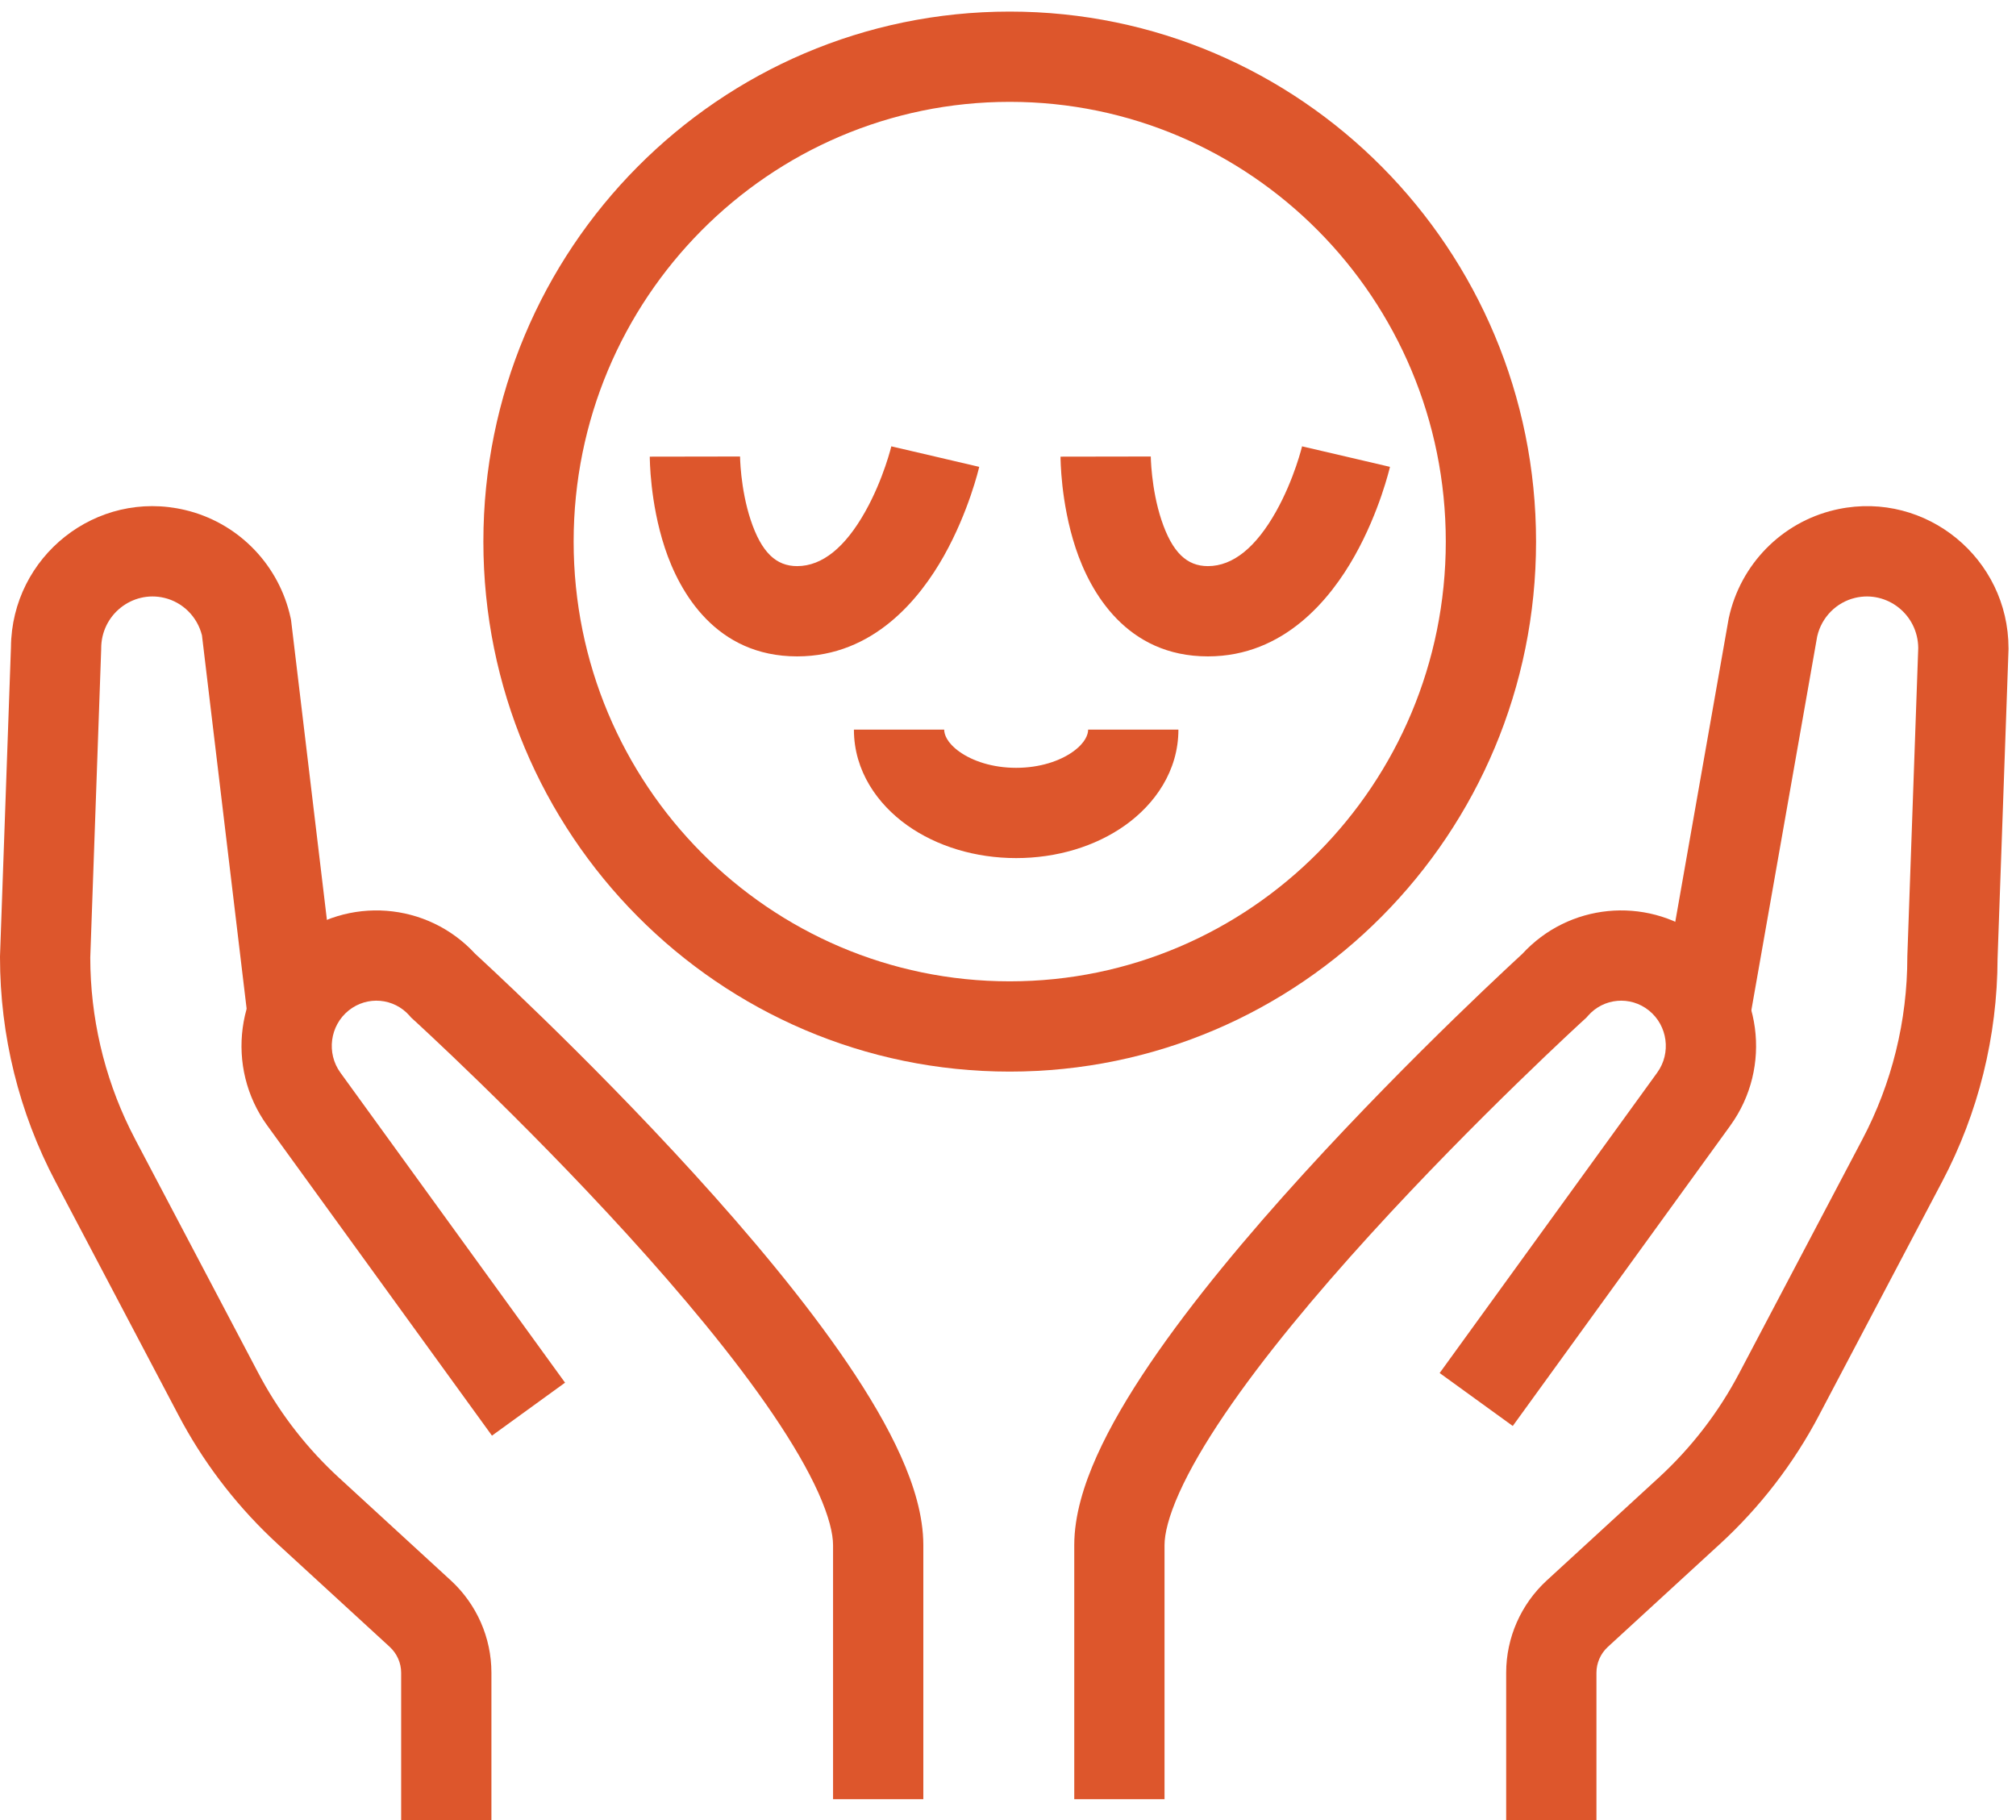 <?xml version="1.0" encoding="UTF-8"?>
<svg xmlns="http://www.w3.org/2000/svg" width="134" height="121" viewBox="0 0 134 121" fill="none">
  <path d="M26.664 111.184C26.664 110.545 26.393 109.921 25.91 109.474V109.473L18.488 102.66L17.988 102.191C15.515 99.823 13.439 97.072 11.844 94.03V94.029L3.69 78.548C1.261 73.948 0 68.825 0 63.621V63.567L0.002 63.514L0.728 43.018C0.779 36.98 6.399 32.502 12.301 33.9C15.708 34.707 18.369 37.347 19.235 40.725L19.313 41.054L19.343 41.195L19.361 41.338L22.428 66.987L16.471 67.7L13.424 42.23C13.111 40.985 12.14 40.028 10.918 39.739C8.799 39.237 6.726 40.85 6.726 43.101V43.155L6.724 43.208L6 63.656C6.006 67.614 6.907 71.507 8.638 75.043L8.996 75.748L8.997 75.751L17.155 91.239L17.158 91.244C18.45 93.707 20.131 95.936 22.138 97.857L22.543 98.237L22.545 98.238L29.978 105.063L29.988 105.072C31.682 106.641 32.664 108.854 32.664 111.184V121.001H26.664V111.184Z" fill="#DD562C"></path>
  <path d="M71.404 102.708C71.404 100.744 72.04 98.697 72.909 96.764C73.795 94.793 75.024 92.717 76.436 90.635C79.26 86.472 82.98 82.045 86.633 78.032C90.299 74.005 93.956 70.331 96.692 67.668C98.062 66.335 99.205 65.252 100.007 64.5C100.407 64.125 100.723 63.831 100.94 63.631C101.045 63.535 101.126 63.46 101.183 63.407C104.262 60.054 109.343 59.563 113.004 62.217L113.358 62.489L113.359 62.49C117.104 65.498 117.824 70.934 115.009 74.819L115.01 74.82L100.551 94.784L95.691 91.265L110.15 71.3L110.151 71.298C111.094 69.998 110.848 68.169 109.602 67.167C108.366 66.176 106.593 66.333 105.554 67.516L105.444 67.642L105.32 67.755H105.319C105.319 67.756 105.318 67.757 105.316 67.758C105.313 67.761 105.309 67.765 105.302 67.771C105.29 67.782 105.27 67.801 105.244 67.825C105.192 67.872 105.113 67.944 105.01 68.039C104.804 68.23 104.499 68.513 104.11 68.877C103.332 69.607 102.217 70.665 100.878 71.968C98.196 74.578 94.629 78.162 91.07 82.071C87.5 85.992 83.996 90.18 81.402 94.003C80.105 95.915 79.077 97.677 78.383 99.223C77.671 100.807 77.404 101.958 77.404 102.708V119.593H71.404V102.708Z" fill="#DD562C"></path>
  <path d="M100.113 111.184C100.113 108.854 101.095 106.641 102.79 105.072L102.8 105.063L110.232 98.238L110.234 98.237C112.421 96.231 114.242 93.87 115.619 91.243L115.621 91.239L123.78 75.75L123.781 75.748C125.751 72.016 126.777 67.855 126.777 63.62V63.567L126.779 63.514L127.502 43.073C127.484 40.837 125.42 39.239 123.31 39.739C122.065 40.034 121.077 41.023 120.785 42.304L116.282 67.874L110.373 66.833L114.892 41.174L114.903 41.114L114.916 41.054C115.688 37.52 118.411 34.733 121.927 33.9L122.205 33.838C128.031 32.637 133.502 37.115 133.503 43.101V43.155L133.501 43.207L132.775 63.726C132.758 68.894 131.5 73.979 129.088 78.548L120.931 94.029L120.932 94.03C119.231 97.275 116.984 100.189 114.289 102.66L114.288 102.659L106.866 109.473C106.383 109.92 106.113 110.545 106.113 111.184V121H100.113V111.184Z" fill="#DD562C"></path>
  <path d="M55.372 102.708C55.372 101.958 55.107 100.807 54.395 99.223C53.7 97.677 52.672 95.915 51.375 94.003C48.782 90.179 45.276 85.992 41.706 82.07C38.148 78.161 34.581 74.578 31.9 71.968C30.56 70.664 29.445 69.607 28.666 68.877C28.277 68.513 27.973 68.23 27.767 68.039L27.474 67.771C27.468 67.765 27.463 67.761 27.46 67.758L27.457 67.755L27.332 67.642L27.222 67.516C26.184 66.333 24.41 66.175 23.174 67.167C21.928 68.169 21.683 69.998 22.625 71.298L22.626 71.299L37.558 91.906L32.7 95.427L17.769 74.82L17.768 74.82C14.951 70.936 15.672 65.498 19.417 62.489L19.418 62.488C23.097 59.536 28.407 59.944 31.587 63.401L31.836 63.631C32.053 63.831 32.369 64.124 32.77 64.5C33.572 65.252 34.715 66.335 36.084 67.668C38.821 70.331 42.478 74.005 46.143 78.031C49.796 82.045 53.516 86.471 56.34 90.635C57.752 92.716 58.982 94.793 59.867 96.764C60.736 98.697 61.372 100.744 61.372 102.708V119.593H55.372V102.708Z" fill="#DD562C"></path>
  <path d="M96.099 35.999C96.099 19.835 83.101 6.77 67.114 6.77C51.127 6.77 38.129 19.835 38.129 35.999C38.129 52.164 51.127 65.229 67.114 65.229C83.101 65.229 96.099 52.164 96.099 35.999ZM102.099 35.999C102.099 55.434 86.457 71.229 67.114 71.229C47.771 71.229 32.129 55.434 32.129 35.999C32.129 16.564 47.771 0.77 67.114 0.77C86.457 0.77 102.099 16.564 102.099 35.999Z" fill="#DD562C"></path>
  <path d="M62.758 48.497C62.758 48.8 62.926 49.364 63.778 49.97C64.622 50.571 65.945 51.037 67.543 51.037C69.141 51.037 70.463 50.571 71.308 49.97C72.159 49.364 72.327 48.8 72.327 48.497H78.327C78.327 51.252 76.753 53.458 74.787 54.857C72.815 56.261 70.244 57.037 67.543 57.037C64.843 57.037 62.272 56.261 60.299 54.857C58.333 53.458 56.758 51.252 56.758 48.497H62.758Z" fill="#DD562C"></path>
  <path d="M59.244 29.668C59.248 29.669 59.357 29.694 62.166 30.349C64.975 31.004 65.083 31.03 65.087 31.032L65.086 31.035C65.086 31.036 65.086 31.038 65.085 31.04C65.084 31.043 65.083 31.047 65.082 31.052C65.08 31.062 65.077 31.075 65.073 31.089C65.066 31.119 65.056 31.158 65.044 31.206C65.02 31.303 64.985 31.436 64.939 31.6C64.847 31.929 64.709 32.386 64.523 32.929C64.153 34.005 63.573 35.47 62.734 36.961C61.157 39.762 58.085 43.63 52.985 43.63C47.584 43.63 45.17 39.376 44.196 36.432C43.683 34.883 43.437 33.377 43.316 32.287C43.254 31.734 43.223 31.269 43.207 30.935C43.199 30.768 43.195 30.632 43.193 30.534C43.191 30.484 43.19 30.444 43.19 30.414V30.354L49.19 30.344V30.343C49.19 30.352 49.19 30.369 49.191 30.395C49.192 30.447 49.194 30.532 49.2 30.646C49.211 30.874 49.234 31.213 49.279 31.625C49.373 32.462 49.553 33.526 49.891 34.547C50.618 36.744 51.602 37.63 52.985 37.63C54.668 37.63 56.188 36.358 57.505 34.018C58.113 32.939 58.556 31.833 58.848 30.982C58.992 30.561 59.096 30.215 59.161 29.981C59.194 29.865 59.217 29.777 59.231 29.723L59.244 29.668Z" fill="#DD562C"></path>
  <path d="M86.546 29.668C86.55 29.669 86.659 29.694 89.468 30.349C92.278 31.004 92.385 31.03 92.389 31.032L92.388 31.035C92.388 31.036 92.387 31.038 92.387 31.04C92.386 31.043 92.385 31.047 92.384 31.052C92.382 31.062 92.379 31.075 92.375 31.089C92.368 31.119 92.358 31.158 92.346 31.206C92.321 31.303 92.287 31.436 92.24 31.6C92.148 31.929 92.011 32.386 91.825 32.929C91.455 34.005 90.875 35.47 90.035 36.961C88.458 39.762 85.387 43.63 80.286 43.63C74.885 43.63 72.472 39.376 71.497 36.432C70.985 34.883 70.739 33.377 70.617 32.287C70.556 31.734 70.525 31.269 70.509 30.935C70.501 30.768 70.497 30.632 70.494 30.534C70.493 30.484 70.492 30.444 70.492 30.414V30.354L76.492 30.344V30.343C76.492 30.352 76.492 30.369 76.492 30.395C76.494 30.447 76.496 30.532 76.501 30.646C76.512 30.874 76.536 31.213 76.581 31.625C76.674 32.462 76.855 33.526 77.193 34.547C77.92 36.744 78.904 37.63 80.286 37.63C81.97 37.63 83.489 36.358 84.807 34.018C85.415 32.939 85.858 31.833 86.15 30.982C86.294 30.561 86.398 30.215 86.463 29.981C86.496 29.865 86.519 29.777 86.532 29.723L86.546 29.668Z" fill="#DD562C"></path>
</svg>
